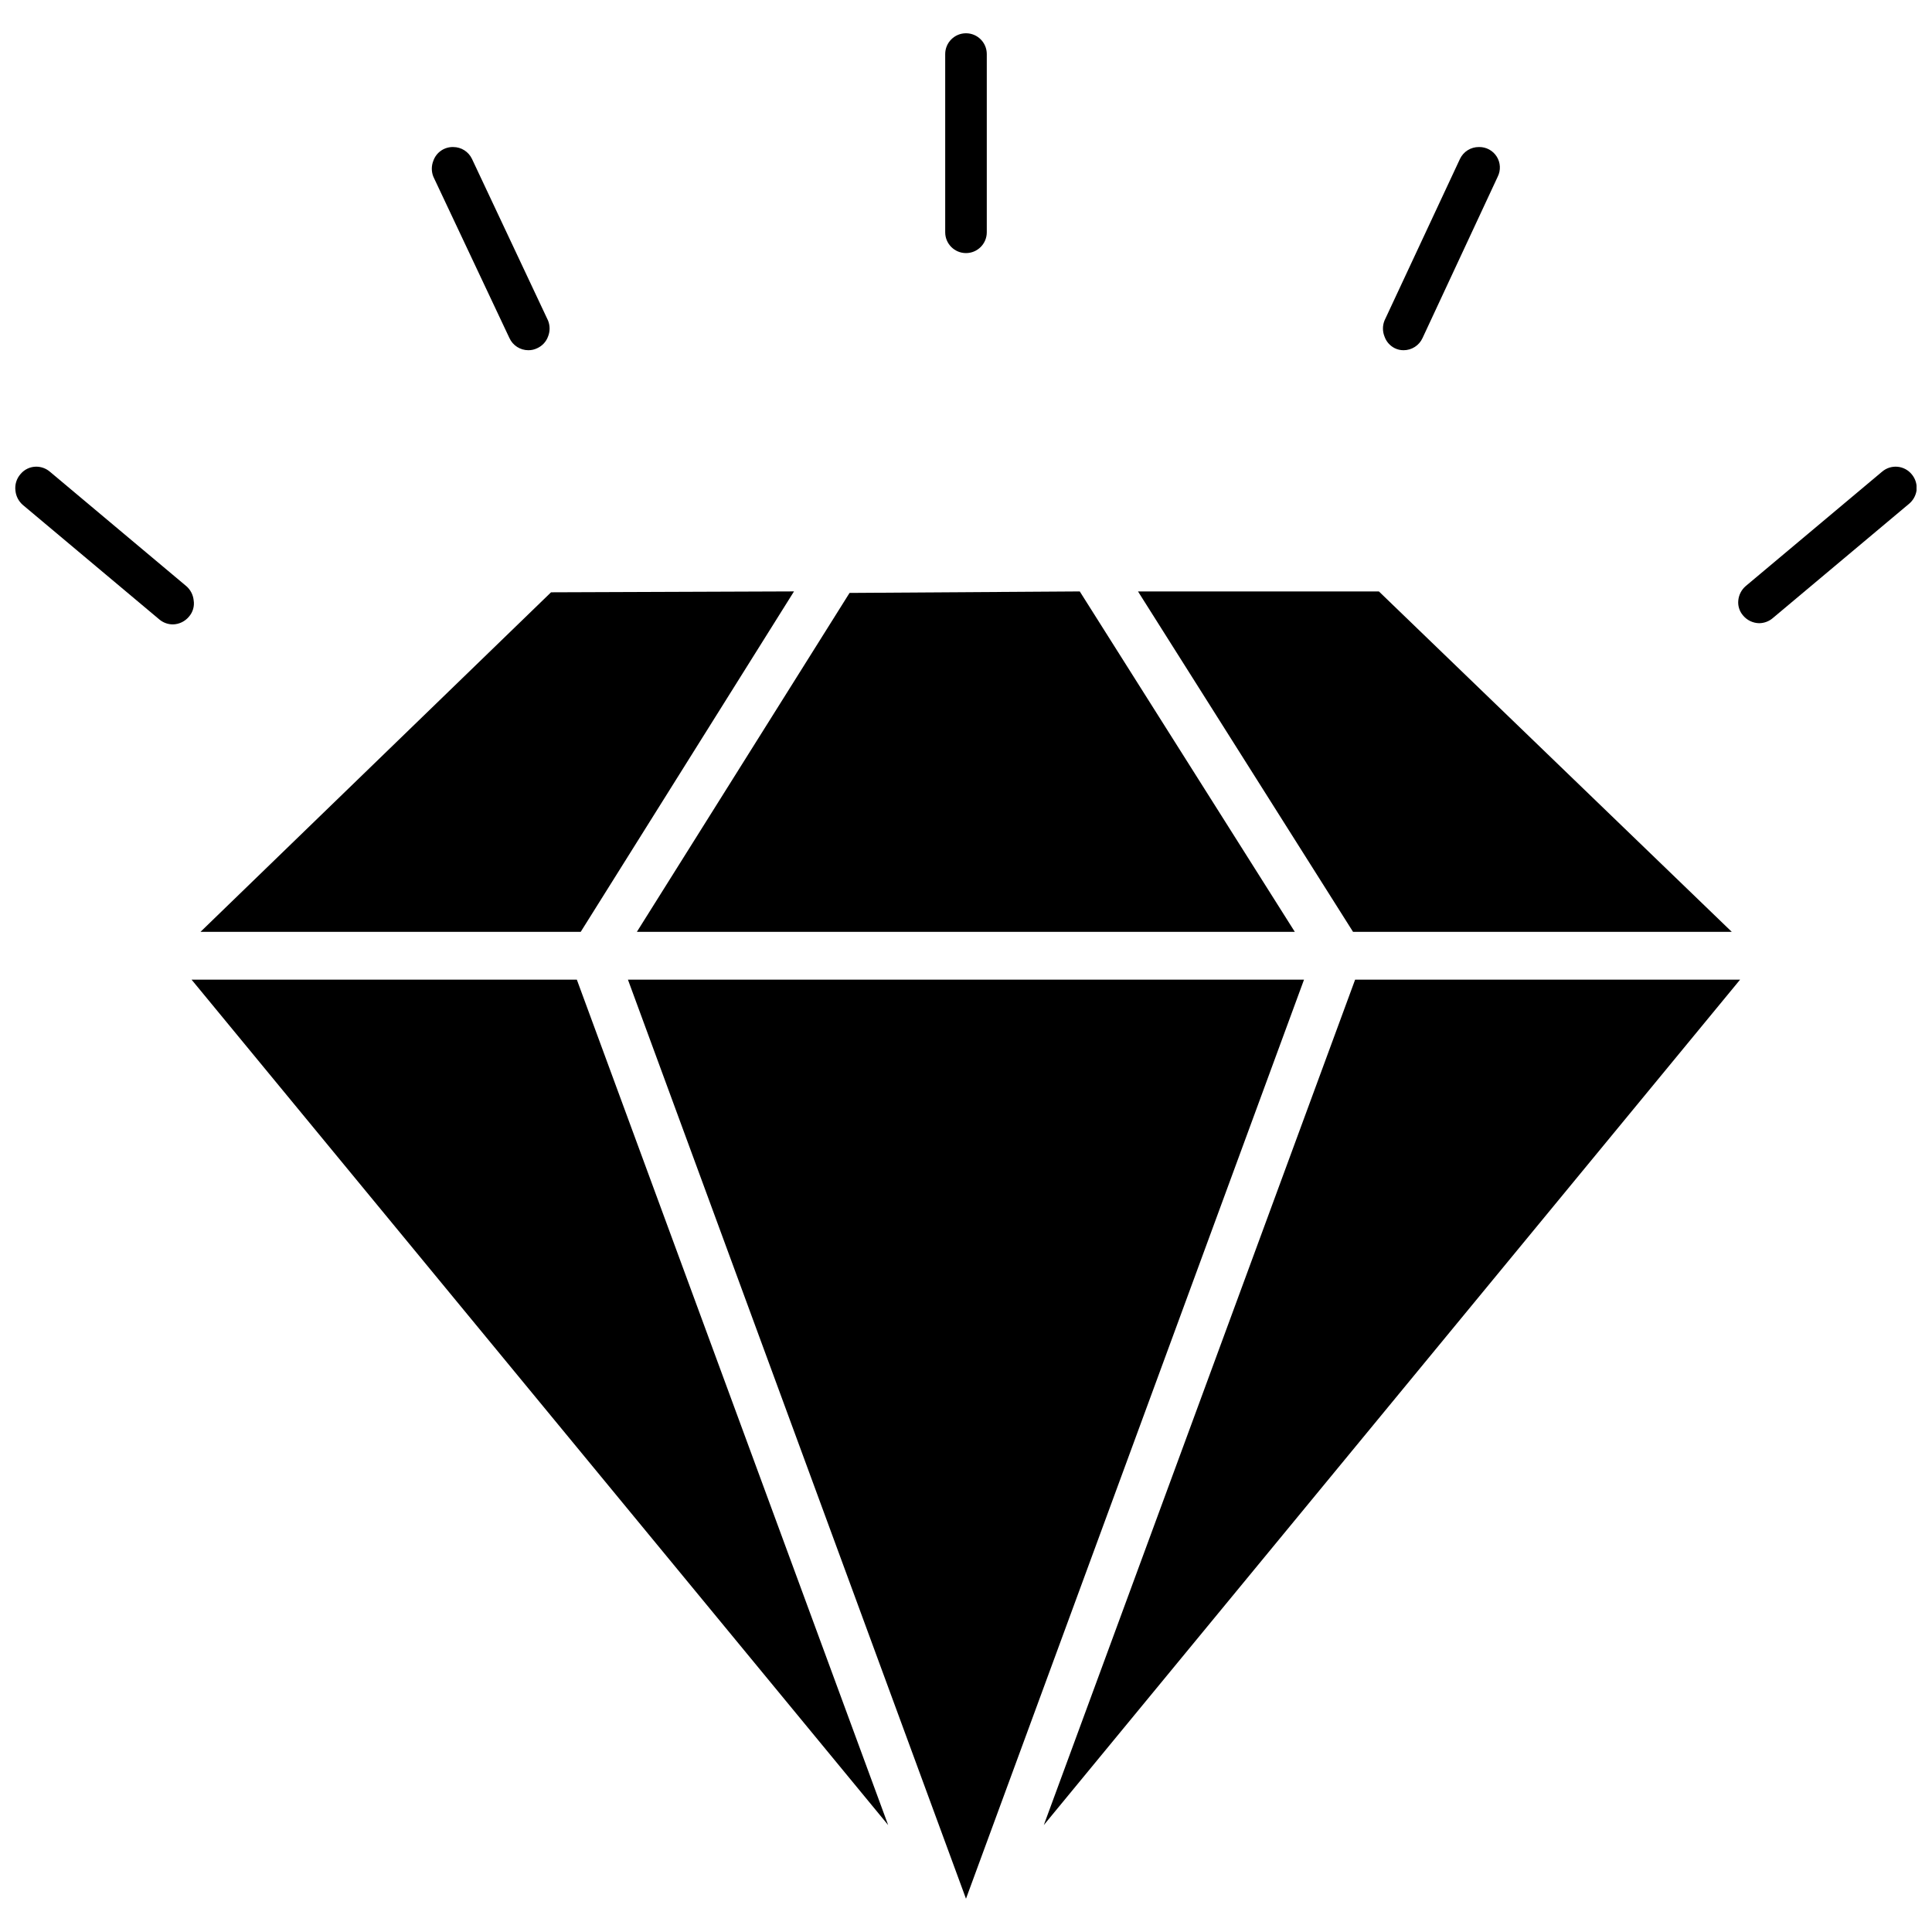 <?xml version="1.0" encoding="UTF-8"?>
<!-- The Best Svg Icon site in the world: iconSvg.co, Visit us! https://iconsvg.co -->
<svg width="800px" height="800px" version="1.1" viewBox="144 144 512 512" xmlns="http://www.w3.org/2000/svg">
 <defs>
  <clipPath id="b">
   <path d="m604 267h47.902v43h-47.902z"/>
  </clipPath>
  <clipPath id="a">
   <path d="m148.09 267h47.906v43h-47.906z"/>
  </clipPath>
 </defs>
 <path d="m194.77 403.62 184.6 224.04-82.5-224.04z"/>
 <path d="m354.42 300.73-64.391 0.238-92.891 89.977h100.76z"/>
 <path d="m310.41 403.62 89.586 243.56 89.582-243.56z"/>
 <path d="m487.14 390.95-56.992-90.215-61.008 0.395-56.363 89.82z"/>
 <path d="m602.94 390.95-93.52-90.215h-63.84l56.992 90.215z"/>
 <path d="m420.62 627.66 184.52-224.04h-102.02z"/>
 <path d="m400 211.07c3.043 0 5.508-2.469 5.508-5.512v-47.23c0-3.043-2.465-5.512-5.508-5.512s-5.512 2.469-5.512 5.512v47.23c0 3.043 2.469 5.512 5.512 5.512z"/>
 <path d="m513.59 236.26c0.73 0.367 1.539 0.555 2.359 0.551 2.168 0.008 4.141-1.254 5.039-3.231l19.914-42.742c0.855-1.703 0.762-3.727-0.254-5.336-1.016-1.613-2.801-2.574-4.703-2.535-2.152-0.023-4.117 1.203-5.039 3.148l-19.996 42.824v-0.004c-0.551 1.367-0.551 2.891 0 4.254 0.461 1.332 1.422 2.43 2.68 3.07z"/>
 <g clip-path="url(#b)">
  <path d="m650.64 269.71c-0.938-1.156-2.305-1.883-3.785-2.016-1.484-0.133-2.957 0.34-4.086 1.309l-36.133 30.309c-1.117 0.961-1.82 2.312-1.969 3.777-0.156 1.457 0.301 2.91 1.258 4.016 1.055 1.266 2.606 2.016 4.25 2.047 1.328-0.004 2.613-0.477 3.621-1.34l36.133-30.309v0.004c1.051-0.887 1.746-2.113 1.969-3.465 0.207-1.559-0.25-3.129-1.258-4.332z"/>
 </g>
 <path d="m279 233.58c0.898 1.977 2.871 3.238 5.039 3.231 0.82 0.004 1.629-0.184 2.363-0.551 1.316-0.605 2.336-1.711 2.832-3.07 0.551-1.363 0.551-2.887 0-4.254l-20.152-42.82c-0.91-1.918-2.836-3.144-4.957-3.148-2.359-0.066-4.492 1.395-5.277 3.621-0.551 1.363-0.551 2.887 0 4.25z"/>
 <g clip-path="url(#a)">
  <path d="m193.36 299.32-36.133-30.309c-1.012-0.863-2.293-1.336-3.621-1.34-1.617 0.004-3.144 0.727-4.172 1.969-1.062 1.211-1.547 2.816-1.34 4.41 0.148 1.465 0.852 2.816 1.969 3.777l36.133 30.309c1.008 0.859 2.293 1.336 3.621 1.336 1.645-0.031 3.199-0.777 4.25-2.047 1.047-1.18 1.508-2.769 1.258-4.328-0.145-1.465-0.852-2.816-1.965-3.777z"/>
 </g>
</svg>